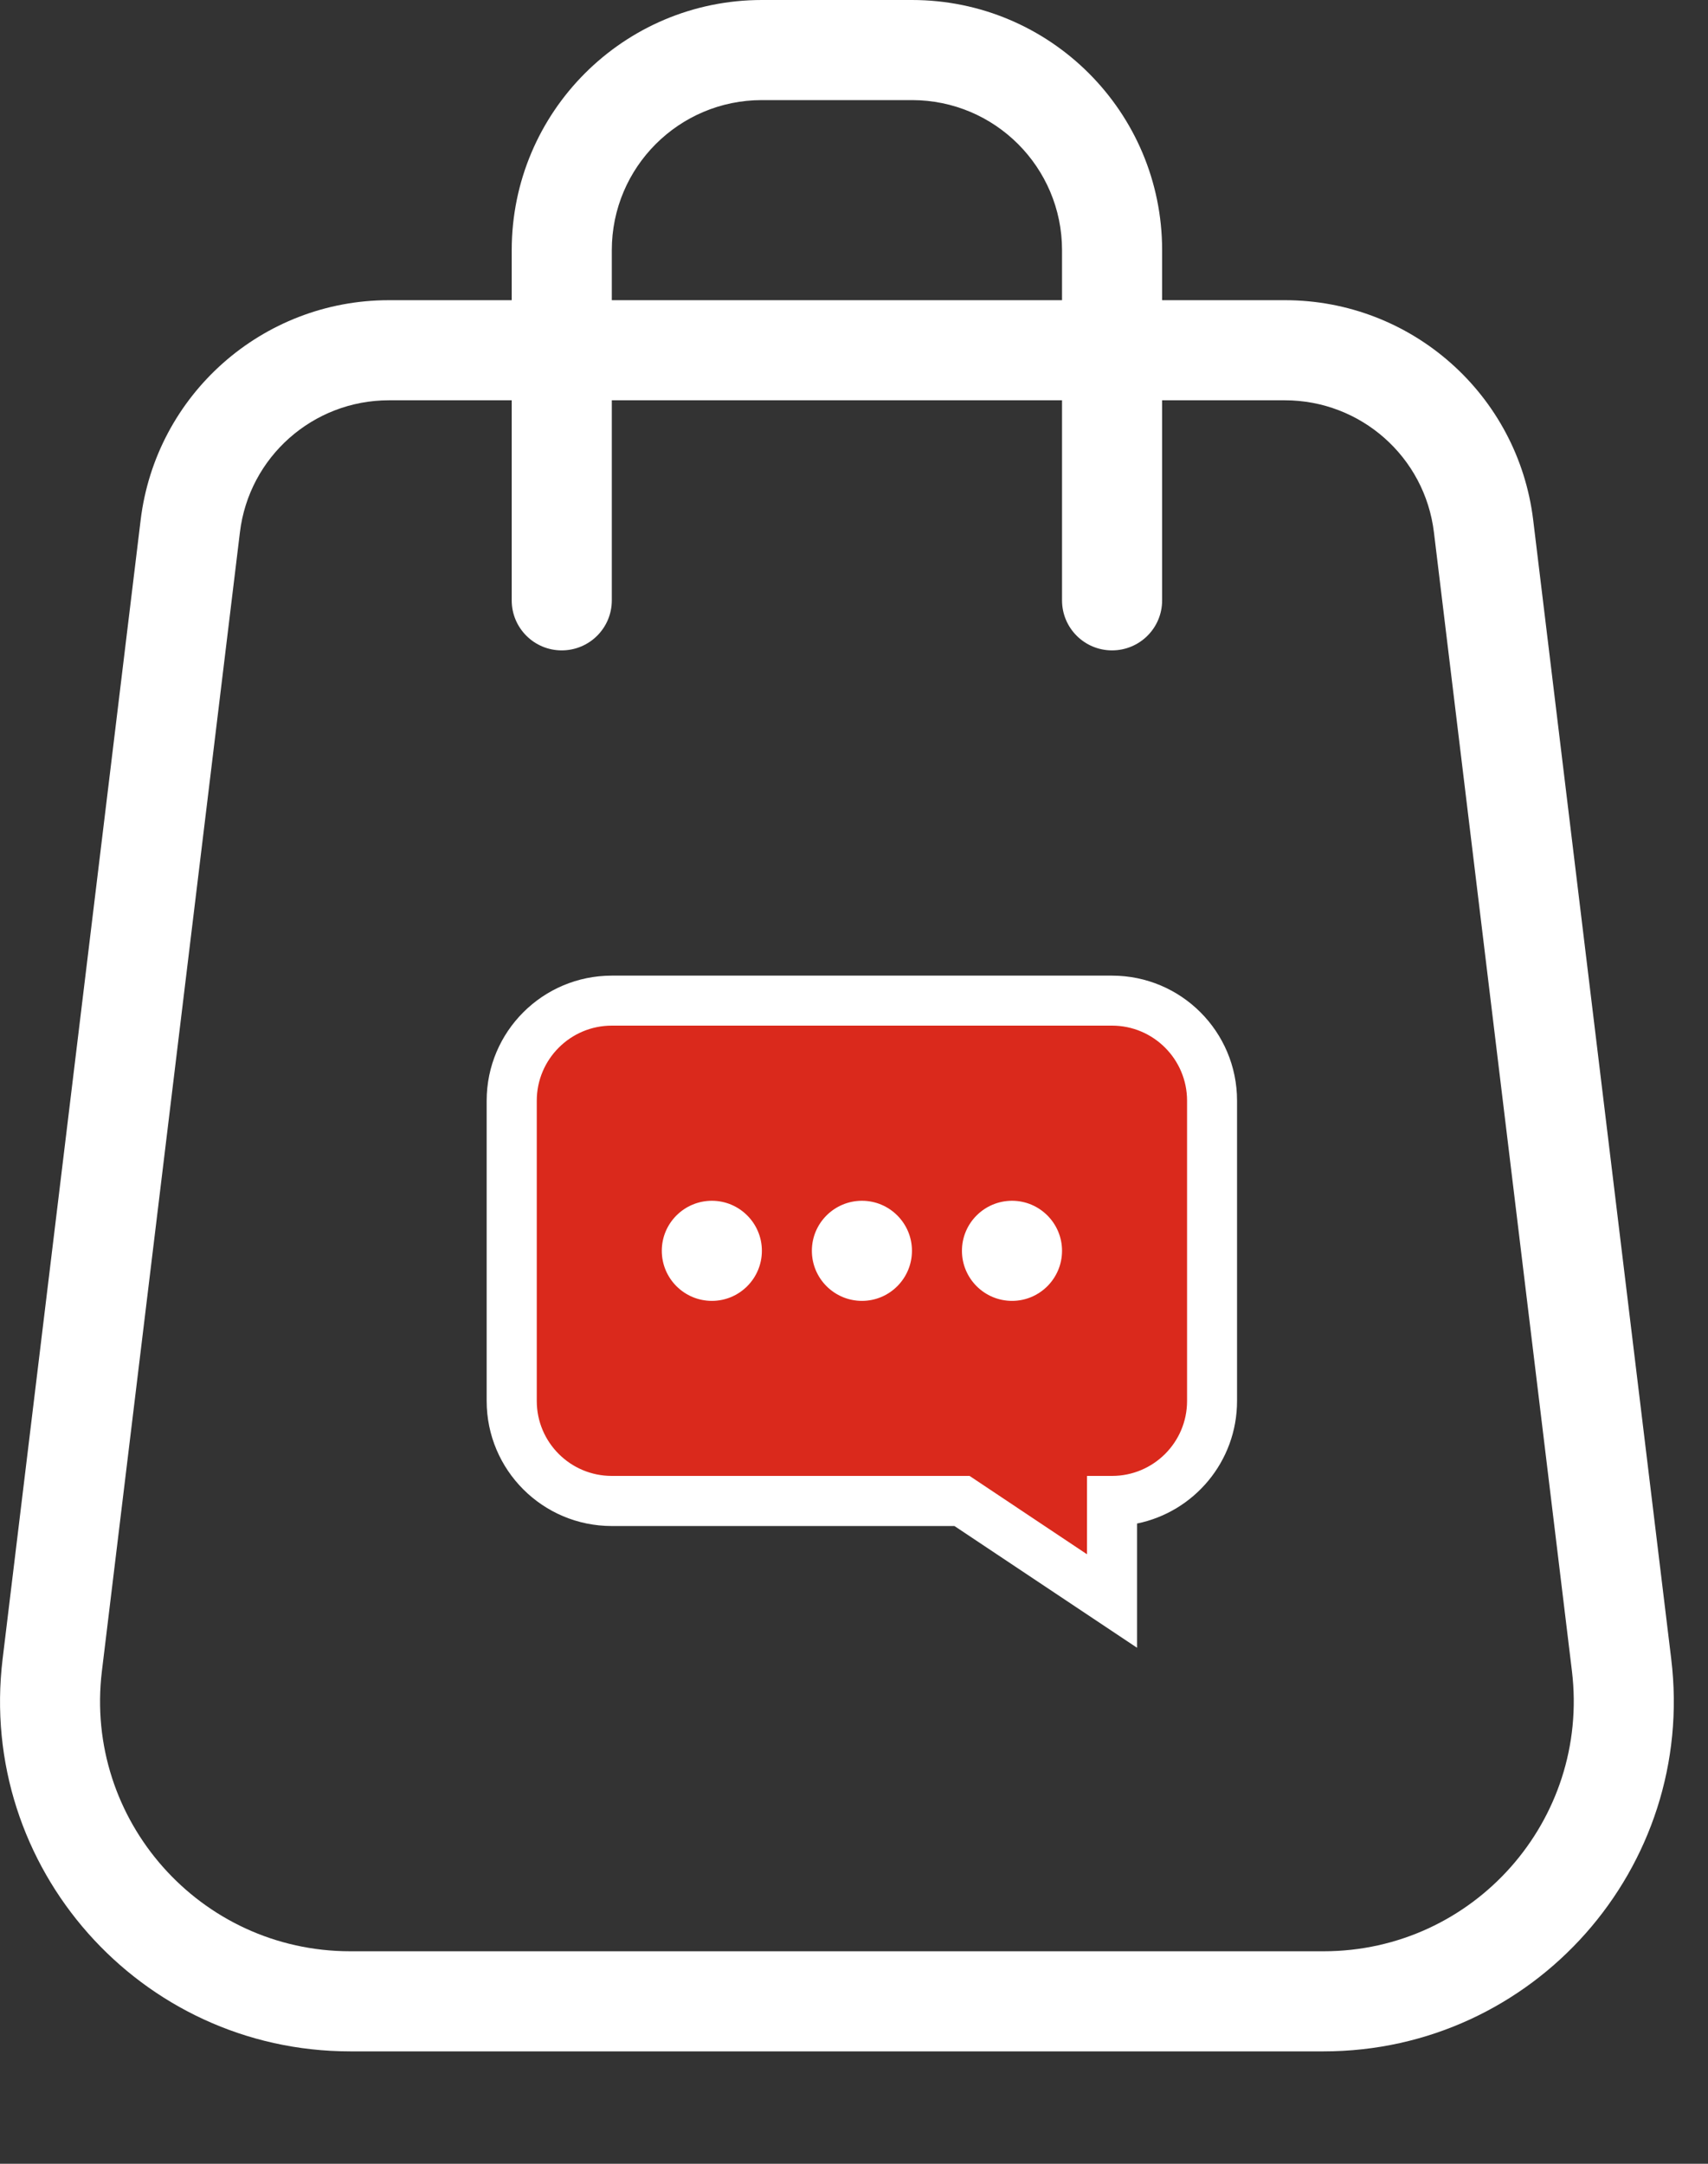 <svg width="15" height="19" viewBox="0 0 15 19" fill="none" xmlns="http://www.w3.org/2000/svg">
<rect x="0" y="0" width="15" height="19" fill="#333333" stroke="none"/>
<path fill-rule="evenodd" clip-rule="evenodd" d="M3.415 3.515C2.749 3.515 2.187 4.012 2.107 4.674L0.895 14.673C0.736 15.982 1.758 17.134 3.076 17.134H11.624C12.942 17.134 13.963 15.982 13.805 14.673L12.593 4.674C12.513 4.012 11.951 3.515 11.284 3.515H3.415ZM1.235 4.568C1.368 3.465 2.305 2.636 3.415 2.636H11.284C12.396 2.636 13.332 3.465 13.465 4.568L14.677 14.567C14.899 16.399 13.469 18.013 11.624 18.013H3.076C1.231 18.013 -0.199 16.399 0.023 14.567L1.235 4.568Z" fill="white"/>
<path fill-rule="evenodd" clip-rule="evenodd" d="M5.373 8.787C4.888 8.787 4.494 9.18 4.494 9.665V12.301C4.494 12.787 4.888 13.18 5.373 13.18H8.448L9.766 14.059V13.18C10.252 13.18 10.645 12.787 10.645 12.301V9.665C10.645 9.18 10.252 8.787 9.766 8.787H5.373Z" fill="#DA291C"/>
<path fill-rule="evenodd" clip-rule="evenodd" d="M5.373 9.006C5.009 9.006 4.714 9.302 4.714 9.665V12.302C4.714 12.665 5.009 12.96 5.373 12.96H8.515L9.546 13.648V12.96H9.766C10.13 12.96 10.425 12.665 10.425 12.302V9.665C10.425 9.302 10.13 9.006 9.766 9.006H5.373ZM4.274 9.665C4.274 9.059 4.766 8.567 5.373 8.567H9.766C10.373 8.567 10.864 9.059 10.864 9.665V12.302C10.864 12.833 10.487 13.276 9.986 13.378V14.469L8.382 13.4H5.373C4.766 13.4 4.274 12.908 4.274 12.302V9.665Z" fill="white"/>
<path d="M6.691 10.983C6.691 11.226 6.494 11.423 6.252 11.423C6.009 11.423 5.812 11.226 5.812 10.983C5.812 10.741 6.009 10.544 6.252 10.544C6.494 10.544 6.691 10.741 6.691 10.983Z" fill="white"/>
<path d="M8.009 10.983C8.009 11.226 7.812 11.423 7.57 11.423C7.327 11.423 7.13 11.226 7.13 10.983C7.13 10.741 7.327 10.544 7.57 10.544C7.812 10.544 8.009 10.741 8.009 10.983Z" fill="white"/>
<path d="M9.327 10.983C9.327 11.226 9.13 11.423 8.888 11.423C8.645 11.423 8.448 11.226 8.448 10.983C8.448 10.741 8.645 10.544 8.888 10.544C9.13 10.544 9.327 10.741 9.327 10.983Z" fill="white"/>
<path fill-rule="evenodd" clip-rule="evenodd" d="M4.494 2.197C4.494 0.983 5.478 0 6.691 0H8.009C9.222 0 10.206 0.983 10.206 2.197V5.272C10.206 5.515 10.009 5.711 9.766 5.711C9.524 5.711 9.327 5.515 9.327 5.272V2.197C9.327 1.469 8.737 0.879 8.009 0.879H6.691C5.963 0.879 5.373 1.469 5.373 2.197V5.272C5.373 5.515 5.176 5.711 4.933 5.711C4.691 5.711 4.494 5.515 4.494 5.272V2.197Z" fill="white"/>
</svg>
